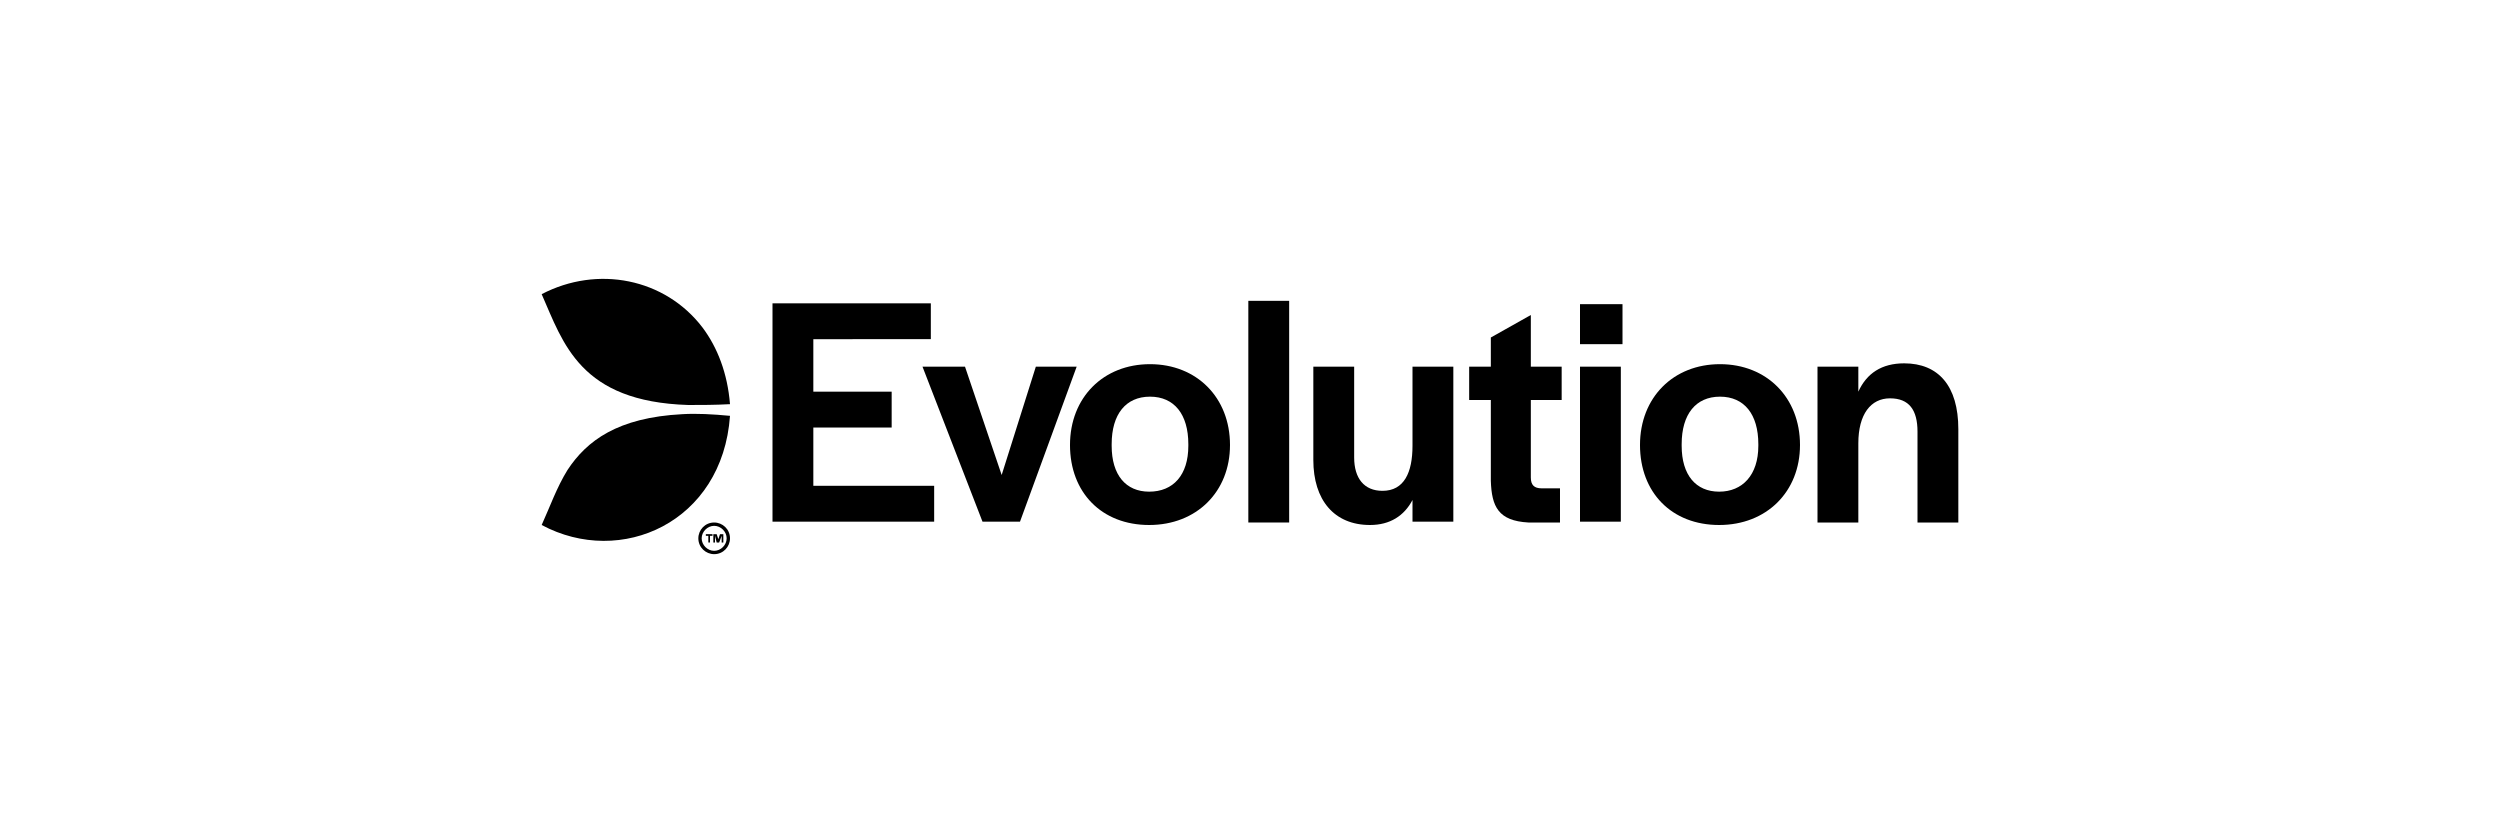 <?xml version="1.0" encoding="utf-8"?>
<!-- Generator: Adobe Illustrator 27.0.0, SVG Export Plug-In . SVG Version: 6.00 Build 0)  -->
<svg version="1.1"
	 id="svg2" xmlns:rdf="http://www.w3.org/1999/02/22-rdf-syntax-ns#" xmlns:sodipodi="http://sodipodi.sourceforge.net/DTD/sodipodi-0.dtd" xmlns:svg="http://www.w3.org/2000/svg" xmlns:dc="http://purl.org/dc/elements/1.1/" xmlns:inkscape="http://www.inkscape.org/namespaces/inkscape" xmlns:cc="http://creativecommons.org/ns#"
	 xmlns="http://www.w3.org/2000/svg" xmlns:xlink="http://www.w3.org/1999/xlink" x="0px" y="0px" viewBox="0 0 300 100"
	 style="enable-background:new 0 0 300 100;" xml:space="preserve">
<g>
	<g>
		<path d="M92.7,36.4h19v4.3H97.6V47h9.4v4.3h-9.4v7h14.5v4.3H92.7V36.4z"/>
		<path d="M110.7,44h5.1l4.4,13l4.1-13h4.9l-6.8,18.6h-4.5L110.7,44z"/>
		<path d="M128.4,53.4c0-5.7,4-9.7,9.6-9.7s9.6,4,9.6,9.7c0,5.6-4,9.6-9.7,9.6C132.2,63,128.4,59.1,128.4,53.4z M142.6,53.5v-0.2
			c0-3.6-1.7-5.7-4.6-5.7s-4.6,2.1-4.6,5.7v0.2c0,3.5,1.7,5.5,4.5,5.5C140.8,59,142.6,57,142.6,53.5z"/>
		<path d="M149.8,36.1h4.9v26.6h-4.9V36.1z"/>
		<path d="M157.6,55.2V44h4.9v10.9c0,2.5,1.2,4,3.4,4c2.6,0,3.6-2.2,3.6-5.4V44h4.9v18.6h-4.9V60c-1,1.9-2.7,3-5.1,3
			C160.1,63,157.6,60,157.6,55.2z"/>
		<path d="M178.9,57.7V48h-2.6v-4h2.6v-3.5l4.8-2.7V44h3.7v4h-3.7v9.3c0,0.9,0.4,1.3,1.3,1.3h2.2v4.1h-3.8
			C179.8,62.5,179,60.8,178.9,57.7z"/>
		<path d="M189.6,36.5h5.1v4.8h-5.1V36.5z M189.6,44h4.9v18.6h-4.9V44z"/>
		<path d="M196.8,53.4c0-5.7,4-9.7,9.6-9.7s9.6,4,9.6,9.7c0,5.6-4,9.6-9.7,9.6C200.6,63,196.8,59.1,196.8,53.4z M211,53.5v-0.2
			c0-3.6-1.7-5.7-4.6-5.7s-4.6,2.1-4.6,5.7v0.2c0,3.5,1.7,5.5,4.5,5.5C209.1,59,211,57,211,53.5z"/>
		<path d="M218.1,44h4.9v3c1-2.2,2.8-3.4,5.5-3.4c4.1,0,6.5,2.7,6.5,7.9v11.2h-4.9V51.8c0-2.6-1-4-3.3-4c-2.3,0-3.8,1.9-3.8,5.4v9.5
			h-4.9V44z"/>
	</g>
	<g>
		<path d="M84.3,39.3c-4.5-5.9-12.6-7.5-19.3-4c2.6,5.9,4.6,12.9,17.6,13.3c1.5,0,3.2,0,5-0.1C87.3,44.8,86.1,41.7,84.3,39.3z"/>
		<path d="M81.9,49.7c-7.8,0.4-11.5,3.2-13.8,6.7C66.8,58.5,66,60.8,65,63c9.5,5.1,21.7-0.3,22.6-13.1
			C85.5,49.7,83.6,49.6,81.9,49.7z"/>
	</g>
	<path d="M85.7,66.1c-0.8,0-1.5-0.7-1.5-1.5c0-0.8,0.7-1.5,1.5-1.5s1.5,0.7,1.5,1.5C87.2,65.4,86.5,66.1,85.7,66.1 M85.7,62.7
		c-1.1,0-1.9,0.9-1.9,1.9c0,1.1,0.9,1.9,1.9,1.9c1.1,0,1.9-0.9,1.9-1.9C87.6,63.5,86.7,62.7,85.7,62.7"/>
	<g>
		<path d="M85,64.3h-0.3v-0.2h0.8v0.2h-0.3v0.8H85V64.3z"/>
		<path d="M85.6,64.1H86l0.2,0.6l0.2-0.6h0.4v1h-0.2v-0.8l-0.3,0.8H86l-0.2-0.8v0.8h-0.2C85.6,65.1,85.6,64.1,85.6,64.1z"/>
	</g>
</g>
</svg>
